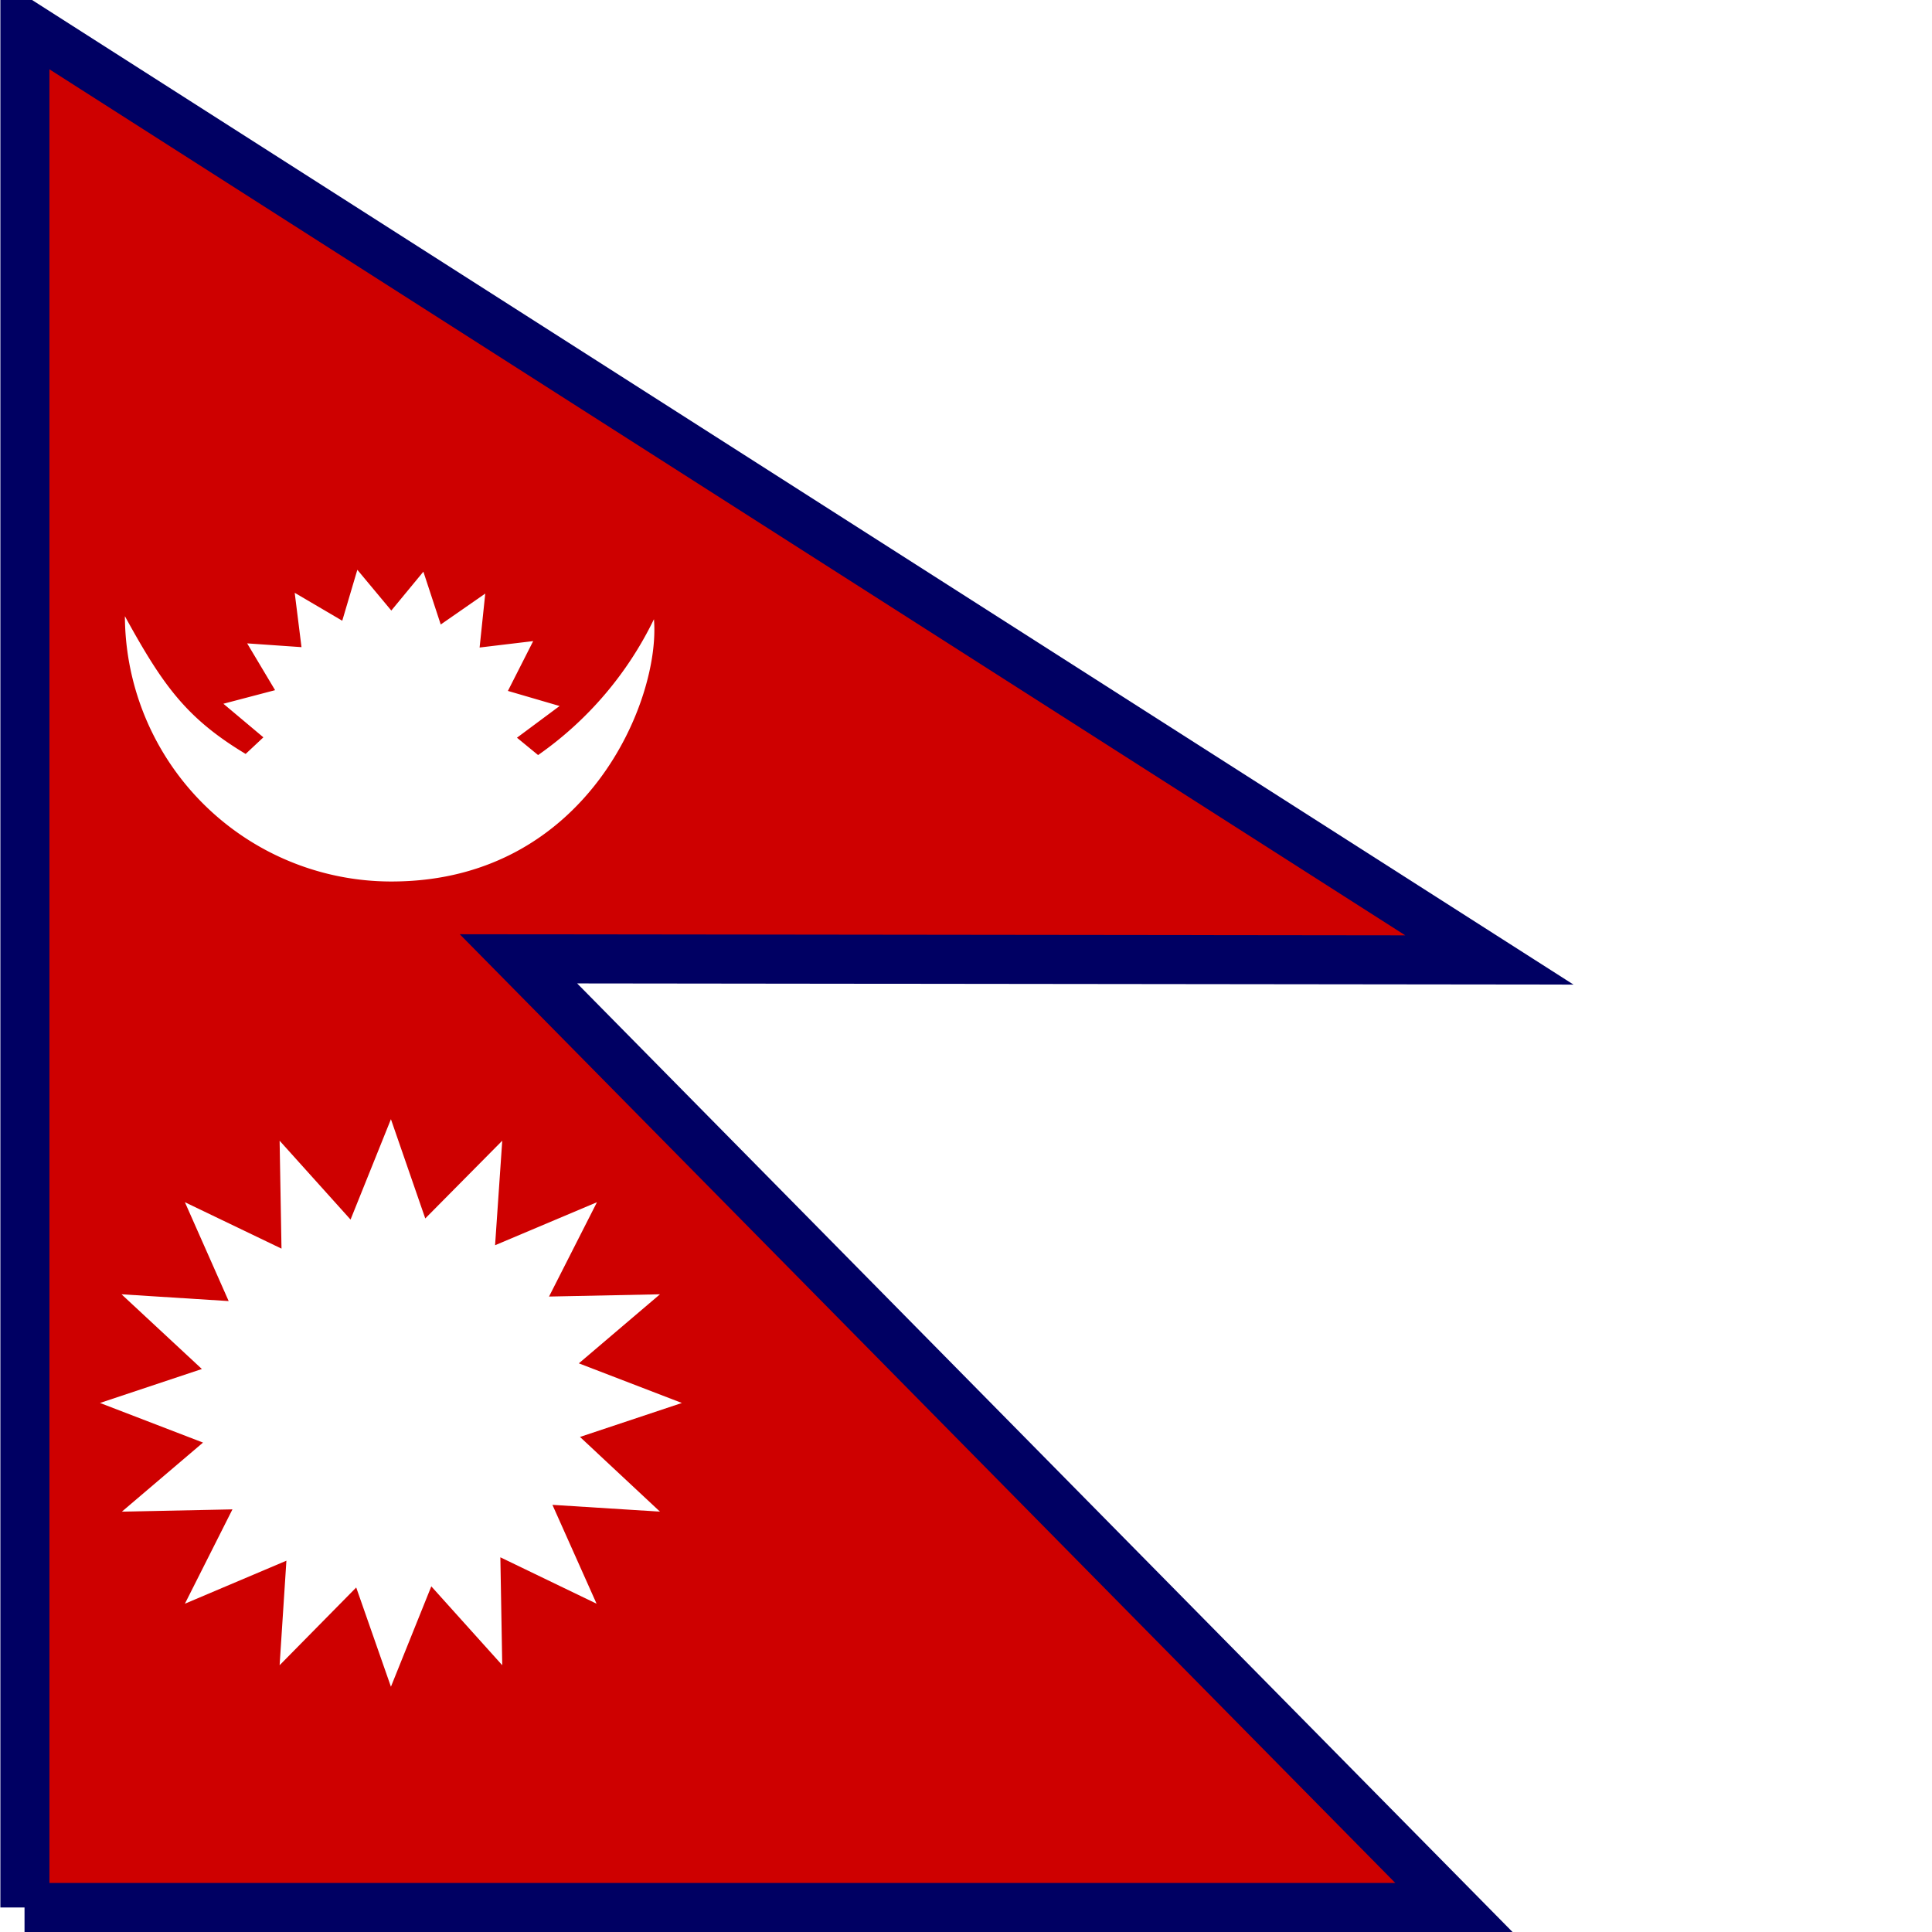 <svg xmlns="http://www.w3.org/2000/svg" viewBox="0 0 512 512">
  <rect x="0" y="0" width="512" height="512" fill="#808080" stroke="none"/>
  <defs>
    <clipPath>
      <path fill-opacity=".7" d="M0-16h512v512H0z"/>
    </clipPath>
    <clipPath>
      <path fill-opacity=".7" d="M0 0h512v512H0z"/>
    </clipPath>
  </defs>
  <g clip-path="url(#a)">
    <path fill="#fff" d="M0 0h512v512H0z"/>
    <g clip-path="url(#b)" transform="translate(0 16)">
      <g fill-rule="evenodd">
        <path fill="#ce0000" stroke="#000063" stroke-width="13" d="M6.5 489.5h378.8L137.4 238.1l257.3.3L6.6-9.5v499z"/>
        <path fill="#fff" d="M180.7 355.8l-27 9 21.2 19.8-28.5-1.8 11.7 26.2-25.5-12.3.5 28.6-18.8-20.9-10.7 26.6-9.2-26.3-20.3 20.6 1.8-27.7L49 409l12.6-25-29.3.6 21.5-18.3-27.3-10.5 27-9L32.2 327l28.4 1.8L49 302.6l25.6 12.3-.5-28.6 18.8 20.9 10.7-26.6 9.1 26.3 20.4-20.6-1.9 27.7 27-11.4-12.7 25 29.4-.6-21.5 18.3zm-32.4-184.7l-11.3 8.4 5.6 4.6a93.8 93.8 0 0030.7-36c1.8 21.3-17.7 69-68.7 69.5a70.6 70.6 0 01-71.5-70.3c10 18.2 16.2 27 32 36.5l4.7-4.4-10.6-8.9 13.7-3.6-7.4-12.4 14.4 1-1.8-14.4 12.6 7.4 4-13.5 9 10.8 8.5-10.3 4.6 14 11.8-8.2-1.5 14.3 14.2-1.7-6.7 13.2 13.7 4z"/>
      </g>
    </g>
  </g>
</svg>
